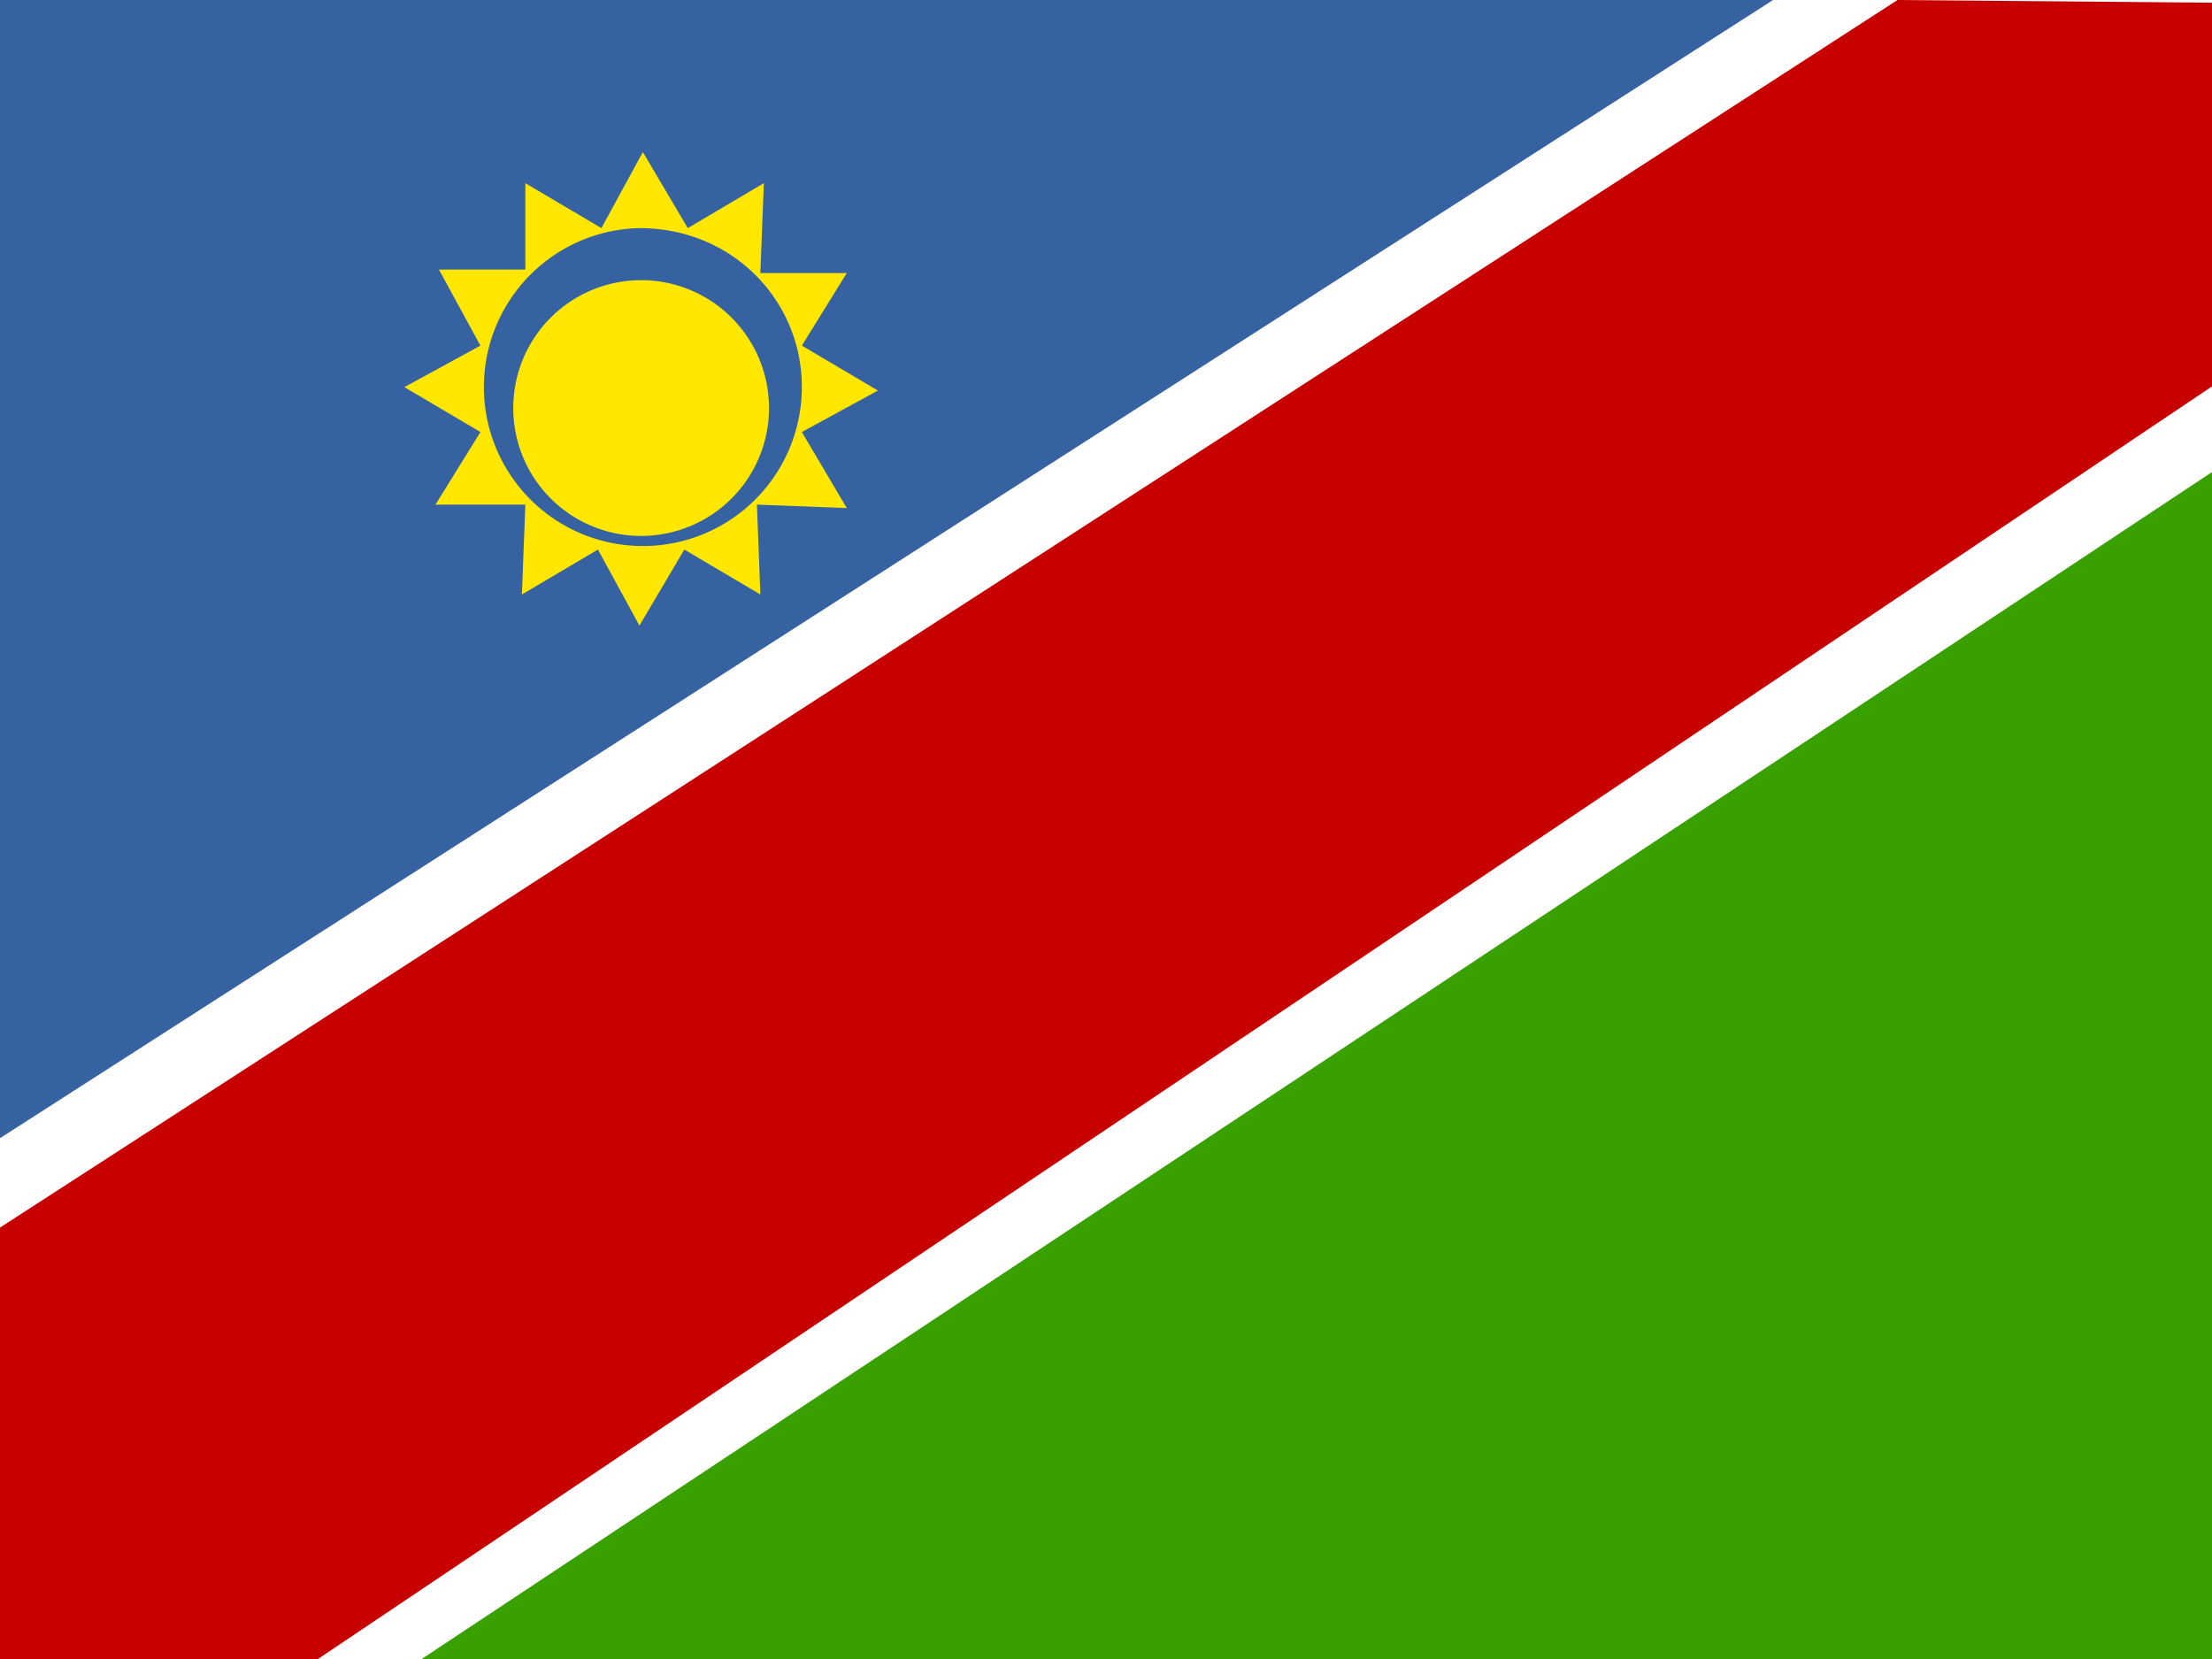 <svg xmlns="http://www.w3.org/2000/svg" viewBox="0 0 640 480"><rect x="0" y="0" width="640" height="480" fill="#333333" stroke="none"/><defs><clipPath id="a"><path d="M0 0h640v480H0z"/></clipPath></defs><g fill-rule="evenodd" clip-path="url(#a)"><path fill="#fff" d="M0 0h640v480H0z"/><path fill="#3662a2" d="M-26 0v346L513 0H-26z"/><path fill="#38a100" d="m666 480-1-360-543 360h544z"/><path fill="#c70000" d="M-26 372v108H92L665 95V1L549 0-26 372z"/><path fill="#ffe700" d="m220 172-22-13-13 22-12-22-22 13 1-26h-26l13-21-22-13 22-12-12-22h25V53l22 13 12-22 13 22 22-13-1 26h25l-13 21 22 13-22 12 13 22-26-1z"/><path fill="#3662a2" d="M232 112a46 46 0 1 1-47-46c27 0 47 21 47 46z"/><path fill="#ffe700" d="M222 112a37 37 0 1 1-73 0 37 37 0 0 1 73 0z"/></g></svg>